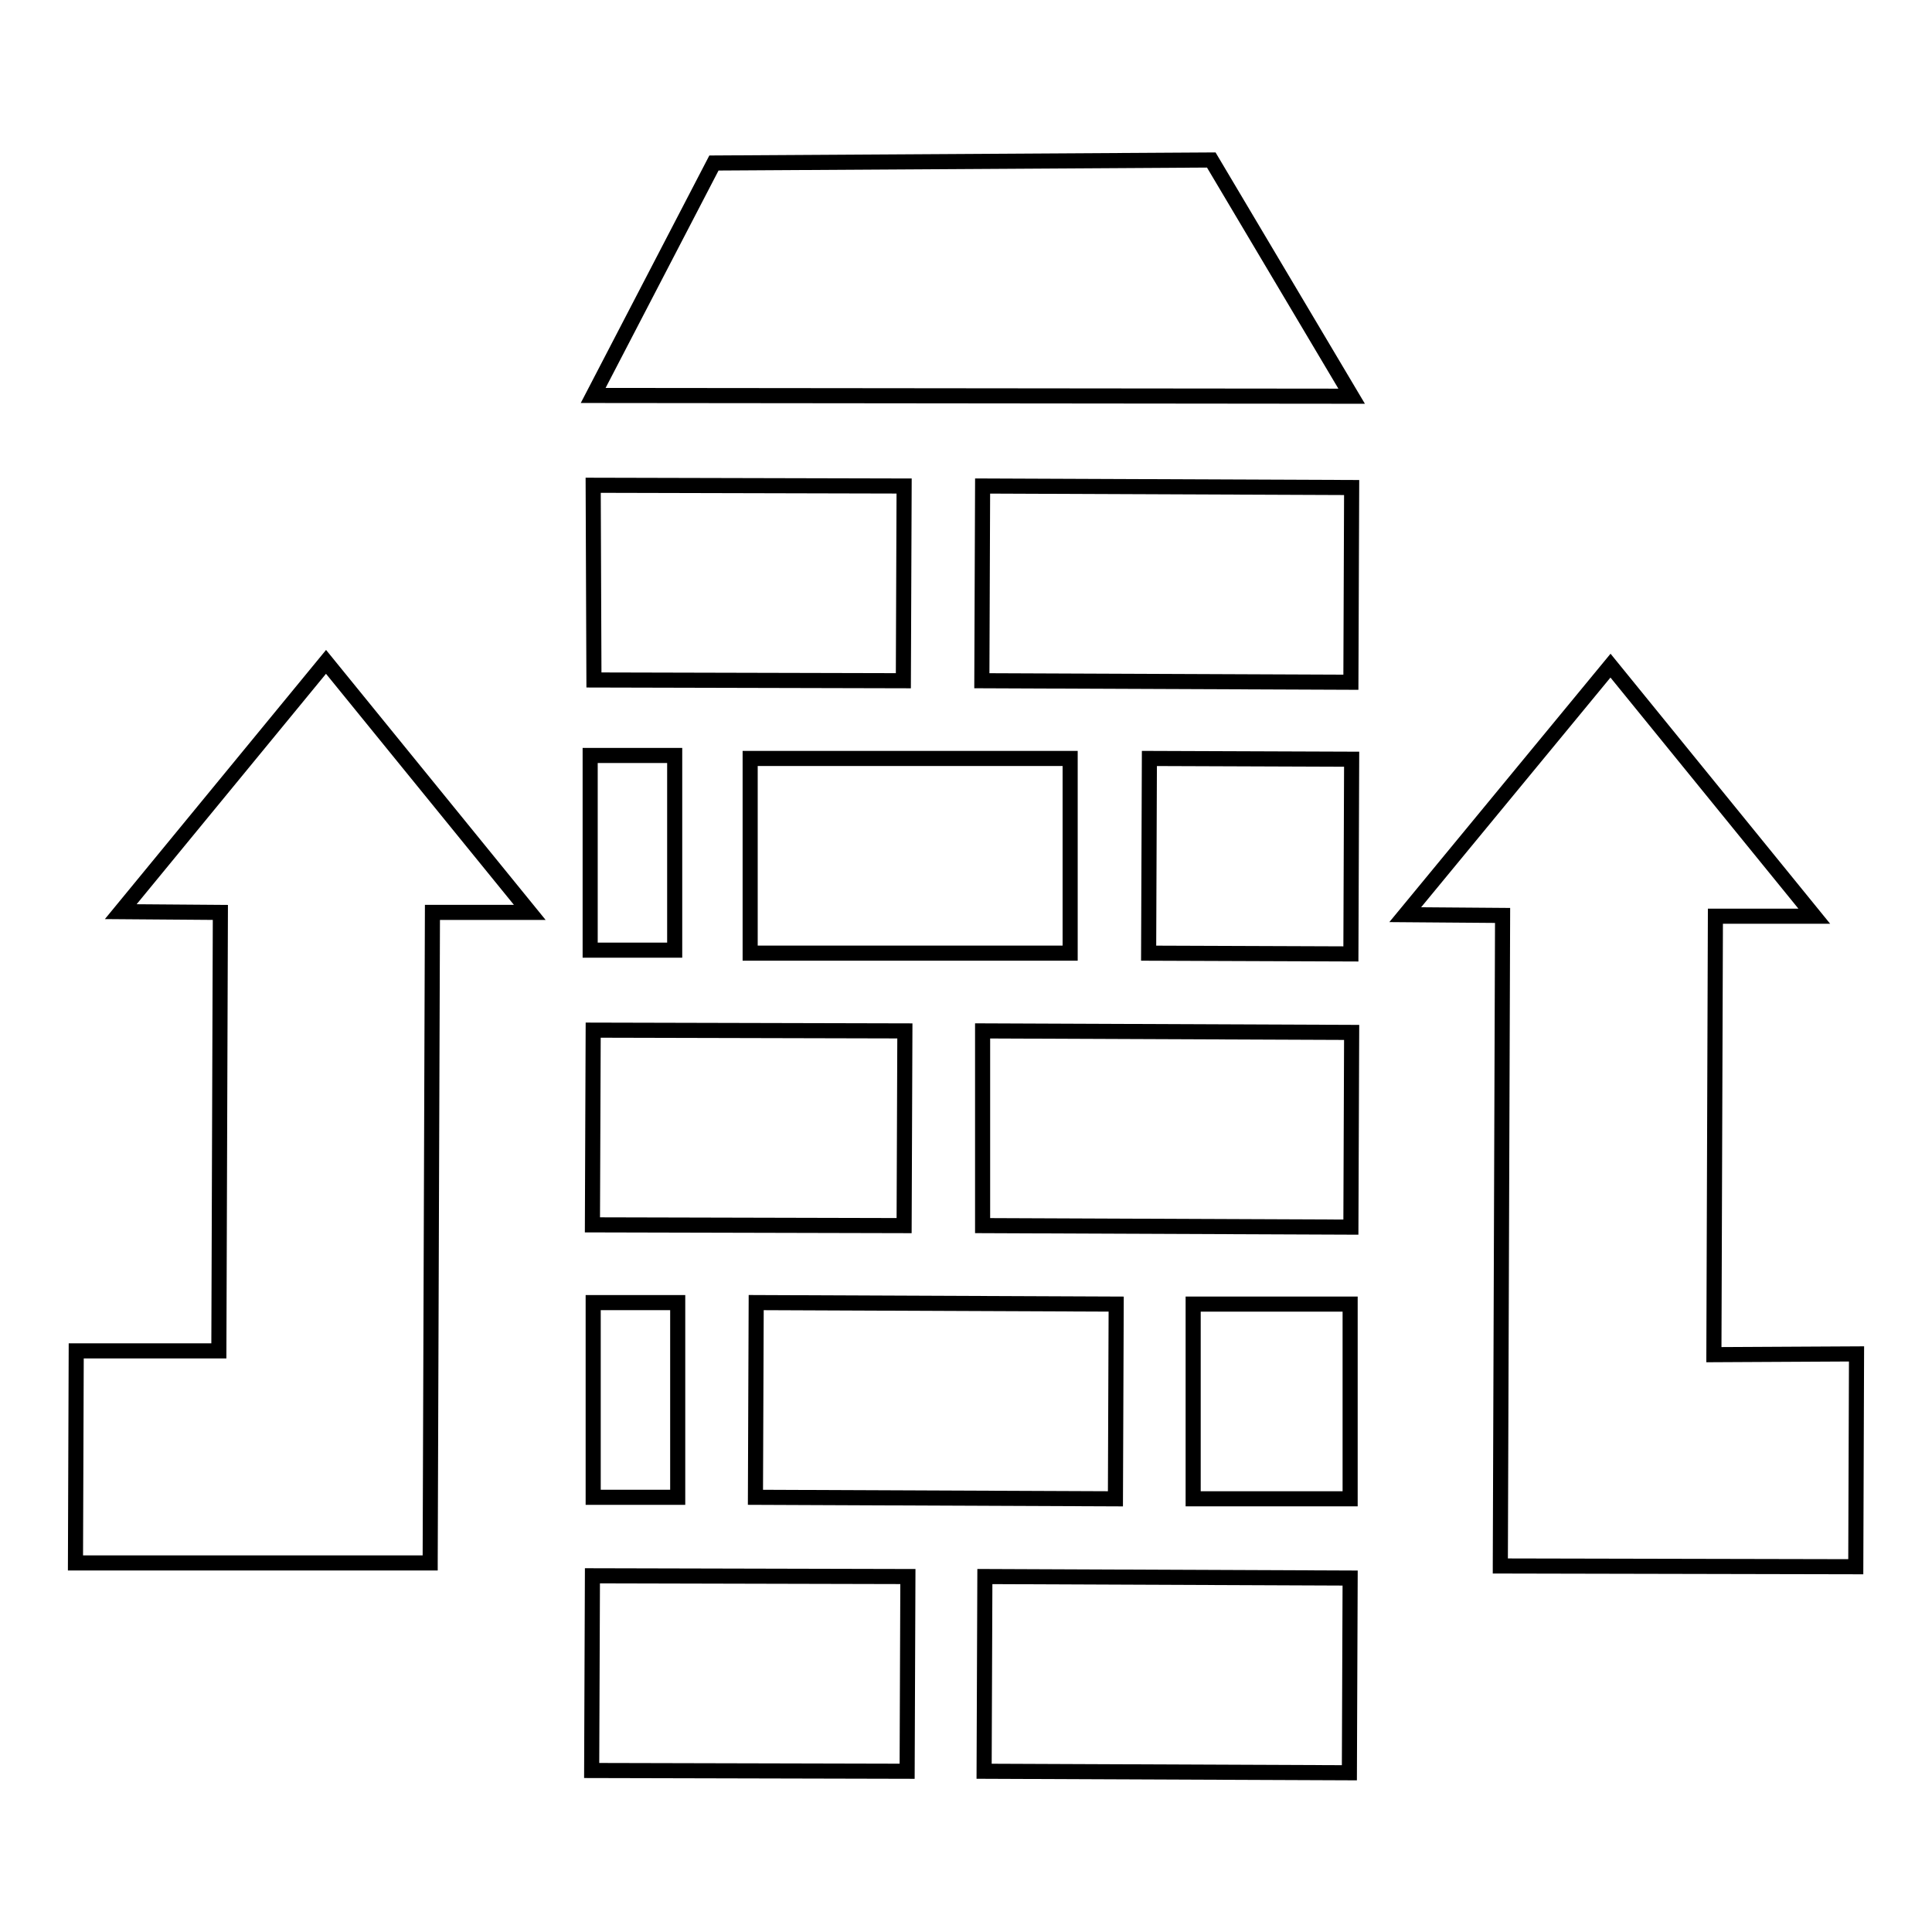 <?xml version="1.0" encoding="utf-8"?>
<!-- Svg Vector Icons : http://www.onlinewebfonts.com/icon -->
<!DOCTYPE svg PUBLIC "-//W3C//DTD SVG 1.1//EN" "http://www.w3.org/Graphics/SVG/1.1/DTD/svg11.dtd">
<svg version="1.1" xmlns="http://www.w3.org/2000/svg" xmlns:xlink="http://www.w3.org/1999/xlink" x="0px" y="0px" viewBox="0 0 256 256" enable-background="new 0 0 256 256" xml:space="preserve">
<g> <path stroke-width="2" fill-opacity="0" stroke="#000000"  d="M78.6,52.4l100.5,0.1l-18.6-31.3l-65.9,0.4L78.6,52.4z M179,90.4l-48.9-0.2l0.1-25.8l48.9,0.2L179,90.4z  M78.7,90.1l41,0.1l0.1-25.8l-41.2-0.1L78.7,90.1z M99.4,100.5h42.4v25.8H99.4V100.5z M179,126.4l-26.8-0.1l0.1-25.8l26.8,0.1 L179,126.4L179,126.4z M130.2,162.4l48.8,0.2l0.1-25.8l-48.9-0.2L130.2,162.4z M119.8,162.4l-41.3-0.1l0.1-25.8l41.3,0.1 L119.8,162.4z M147.8,198.6l-47.7-0.2l0.1-25.8l47.7,0.2L147.8,198.6z M78.6,172.6h11.2v25.8H78.6V172.6z M78.2,100.1h11.2v25.8 H78.2V100.1z M158.1,172.8h20.8v25.8h-20.8V172.8z M178.8,234.9l-48.4-0.2l0.1-25.8l48.4,0.2L178.8,234.9z M120.2,234.7l-41.8-0.1 l0.1-25.8l41.8,0.1L120.2,234.7z M29,179l0.2-58.1l-13.2-0.1l27.2-33.1l27,33.2l-12.9,0l-0.3,86.1v0.1L10,207.1l0.1-28.1L29,179z  M227.1,179.5l0.2-58.1l13.1,0l-27-33.2l-27.2,33l12.9,0.1l-0.3,86.1l0,0.1l47.1,0.1l0.1-28.2L227.1,179.5z"/></g>
</svg>